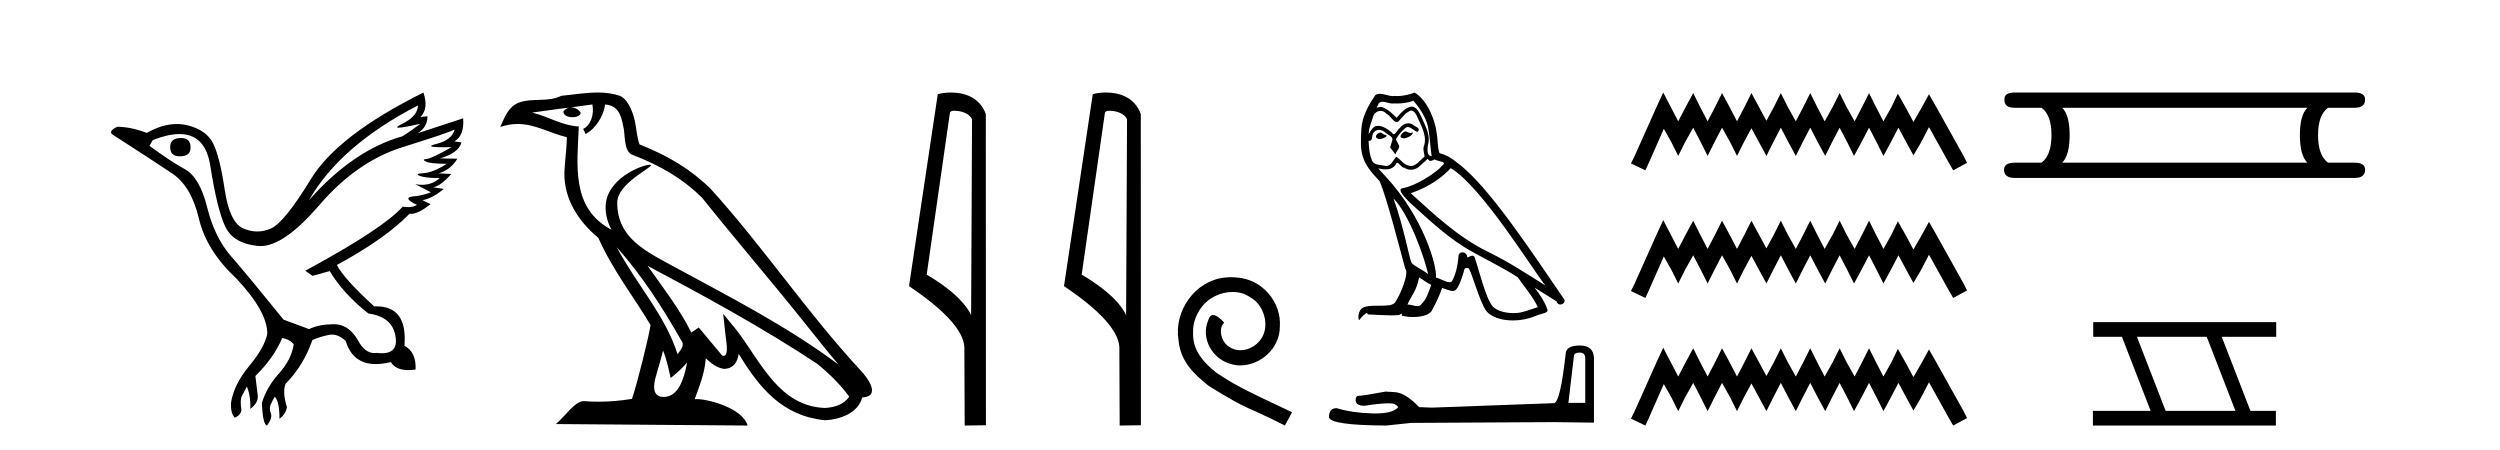 <?xml version='1.0' encoding='UTF-8' standalone='yes'?><svg xmlns='http://www.w3.org/2000/svg' xmlns:xlink='http://www.w3.org/1999/xlink' width='228.0' height='41.0' ><path d='M 16.511 12.586 Q 15.52 12.586 15.52 13.421 Q 15.52 14.257 16.387 14.257 Q 17.378 14.257 17.378 13.483 Q 17.409 12.586 16.511 12.586 ZM 38.121 9.613 Q 38.09 10.604 36.666 11.301 Q 35.962 11.645 36.363 11.645 Q 36.773 11.645 38.338 11.285 L 38.338 11.285 Q 37.409 11.997 36.697 12.431 Q 32.208 13.7 28.183 18.251 Q 31.031 13.267 38.121 9.613 ZM 41.465 11.812 Q 41.217 12.771 39.793 13.127 Q 38.58 13.431 40.445 13.431 Q 40.769 13.431 41.187 13.421 L 41.187 13.421 Q 39.329 14.474 38.88 14.505 Q 38.431 14.536 38.849 14.737 Q 39.267 14.939 40.753 14.939 Q 39.484 15.744 38.632 15.79 Q 37.781 15.836 38.276 16.038 Q 38.772 16.239 40.103 16.239 Q 39.44 16.854 38.487 16.854 Q 38.194 16.854 37.874 16.796 L 37.874 16.796 L 39.298 17.539 Q 38.617 17.787 38.029 17.88 Q 36.45 17.942 38.029 18.685 Q 37.698 18.891 37.23 18.891 Q 36.997 18.891 36.728 18.84 Q 34.994 20.821 27.842 24.691 L 28.493 25.156 L 30.072 24.722 Q 31.31 26.797 33.601 28.592 Q 36.078 28.933 36.109 31.162 Q 36.083 32.216 34.823 32.216 Q 34.602 32.216 34.344 32.184 Q 34.24 32.2 34.139 32.2 Q 33.25 32.2 32.61 30.976 Q 31.783 29.567 30.441 29.567 Q 30.427 29.567 30.412 29.568 Q 29.05 29.583 28.183 30.016 L 25.861 29.15 Q 22.579 25.094 21.078 23.375 Q 19.576 21.657 18.895 18.917 Q 18.214 16.177 16.867 15.434 Q 15.52 14.691 13.631 13.298 L 13.941 12.771 Q 15.333 12.226 16.361 12.226 Q 18.721 12.226 19.173 15.093 Q 19.824 19.211 20.567 20.713 Q 21.31 22.214 23.523 22.431 Q 23.638 22.442 23.756 22.442 Q 25.914 22.442 29.143 18.685 Q 32.548 14.722 36.713 13.421 Q 40.877 12.121 41.465 11.812 ZM 38.617 8.437 Q 30.784 12.338 28.353 16.332 Q 25.923 20.326 24.684 20.852 Q 24.074 21.111 23.46 21.111 Q 22.828 21.111 22.192 20.837 Q 20.938 20.295 20.489 17.276 Q 20.04 14.257 19.421 13.05 Q 18.802 11.842 17.084 11.425 Q 16.615 11.311 16.127 11.311 Q 14.825 11.311 13.384 12.121 Q 11.929 11.564 10.69 11.564 Q 9.792 11.997 10.319 12.307 Q 13.972 14.66 15.706 15.821 Q 17.44 16.982 18.136 19.923 Q 18.833 22.865 21.557 25.403 Q 24.406 28.437 24.375 30.45 Q 24.127 31.688 22.718 33.391 Q 21.31 35.094 21.062 36.766 Q 21.031 37.664 21.403 38.097 Q 21.929 37.881 22.022 37.416 Q 21.867 36.456 22.068 36.1 Q 22.27 35.744 22.517 35.249 Q 22.889 36.209 22.827 37.292 Q 23.57 36.735 23.508 36.085 L 23.291 34.289 Q 24.994 32.617 25.737 30.821 Q 26.48 30.976 26.79 31.41 Q 26.573 32.803 25.443 34.057 Q 24.313 35.311 23.879 36.766 Q 23.972 38.716 24.344 38.809 Q 24.87 38.128 24.7 37.695 Q 24.53 37.261 24.684 36.905 Q 24.839 36.549 25.056 36.178 Q 25.489 36.611 25.489 38.19 Q 26.047 37.788 26.171 37.137 Q 25.737 35.744 26.047 35.001 Q 27.688 33.329 28.493 31.007 Q 29.205 30.698 29.994 30.543 Q 30.135 30.515 30.275 30.515 Q 30.916 30.515 31.527 31.1 Q 32.172 33.203 34.275 33.203 Q 34.896 33.203 35.645 33.02 Q 36.085 33.753 37.238 33.753 Q 37.546 33.753 37.905 33.701 Q 37.967 32.091 36.883 31.534 Q 37.183 27.938 34.322 27.938 Q 34.226 27.938 34.127 27.942 Q 31.372 25.434 30.722 24.165 Q 35.18 21.75 37.347 19.49 Q 37.42 19.504 37.5 19.504 Q 38.139 19.504 39.267 18.623 L 38.524 18.251 Q 39.391 18.128 40.474 17.23 L 39.484 17.075 Q 40.134 17.013 41.156 15.867 L 40.01 15.805 Q 41.094 15.496 41.713 14.474 L 40.134 14.443 Q 41.837 13.948 42.084 12.988 L 41.434 12.895 Q 42.363 12.369 42.239 10.79 L 42.239 10.79 L 38.09 12.152 Q 38.988 11.595 38.988 10.604 L 38.988 10.604 L 38.338 10.666 Q 39.112 9.923 38.617 8.437 Z' style='fill:#000000;stroke:none' /><path d='M 56.244 22.54 L 56.244 22.54 C 58.538 25.118 60.437 28.06 62.13 31.048 C 62.486 31.486 62.086 31.888 61.792 32.305 C 60.677 28.763 58.109 26.03 56.244 22.54 ZM 54.023 9.529 C 54.215 10.422 53.862 11.451 53.185 11.755 L 53.402 12.217 C 54.247 11.815 55.06 10.612 55.181 9.532 C 56.335 9.601 56.651 10.47 56.831 11.479 C 57.048 12.168 56.828 13.841 57.702 14.13 C 60.282 15.129 62.255 16.285 64.025 18.031 C 67.08 21.852 70.272 25.552 73.327 29.376 C 74.514 30.865 75.6 32.228 76.481 33.257 C 71.842 29.789 66.658 27.136 61.573 24.38 C 58.87 22.911 56.291 21.71 56.291 18.477 C 56.291 16.738 59.495 15.281 59.363 15.055 C 59.351 15.035 59.314 15.026 59.256 15.026 C 58.598 15.026 55.231 16.274 55.231 18.907 C 55.231 19.637 55.426 20.313 55.766 20.944 C 55.761 20.944 55.756 20.943 55.75 20.943 C 52.058 18.986 52.644 15.028 52.787 11.538 C 51.253 11.453 49.988 10.616 48.531 10.267 C 49.662 10.121 50.788 9.933 51.921 9.816 L 51.921 9.816 C 51.709 9.858 51.514 9.982 51.385 10.154 C 51.366 10.526 51.787 10.69 52.197 10.69 C 52.598 10.69 52.988 10.534 52.95 10.264 C 52.769 9.982 52.439 9.799 52.102 9.799 C 52.092 9.799 52.082 9.799 52.072 9.799 C 52.636 9.719 53.386 9.599 54.023 9.529 ZM 60.473 31.976 C 60.804 32.78 60.976 33.632 61.163 34.476 C 61.701 34.04 62.222 33.593 62.664 33.06 L 62.664 33.06 C 62.376 34.623 61.84 36.199 60.538 36.199 C 59.751 36.199 59.386 35.667 59.891 34.054 C 60.129 33.293 60.318 32.566 60.473 31.976 ZM 59.059 24.242 L 59.059 24.242 C 64.325 27.047 69.539 29.879 74.519 33.171 C 75.692 34.122 76.738 35.181 77.445 36.172 C 76.976 36.901 76.083 37.152 75.257 37.207 C 71.041 37.06 69.391 32.996 67.165 30.093 L 65.953 28.622 L 66.162 30.507 C 66.177 30.846 66.524 32.452 66.006 32.452 C 65.962 32.452 65.912 32.44 65.854 32.415 L 63.724 29.865 C 63.496 30.015 63.281 30.186 63.046 30.325 C 61.99 28.187 60.443 26.196 59.059 24.242 ZM 54.515 8.437 C 53.408 8.437 52.274 8.636 51.199 8.736 C 49.917 9.361 48.618 8.884 47.274 9.373 C 46.303 9.809 46.03 10.693 45.628 11.576 C 46.201 11.386 46.722 11.308 47.213 11.308 C 48.779 11.308 50.04 12.097 51.697 12.518 C 51.694 13.349 51.563 14.292 51.501 15.242 C 51.245 17.816 52.601 20.076 54.563 21.685 C 55.968 24.814 57.912 27.214 59.331 29.655 C 59.162 30.752 58.141 34.89 57.638 36.376 C 56.653 36.542 55.601 36.636 54.566 36.636 C 54.149 36.636 53.734 36.62 53.328 36.588 C 53.296 36.584 53.265 36.582 53.233 36.582 C 52.435 36.582 51.558 37.945 50.698 38.673 L 68.182 38.809 C 67.736 37.233 64.63 36.397 63.526 36.397 C 63.462 36.397 63.405 36.399 63.356 36.405 C 63.746 35.29 64.232 34.243 64.37 32.686 C 64.858 33.123 65.405 33.595 66.088 33.644 C 66.923 33.582 67.262 33.011 67.368 32.267 C 69.26 35.396 71.376 37.951 75.257 38.327 C 76.598 38.261 78.269 37.675 78.63 36.25 C 80.409 36.149 79.105 34.416 78.445 33.737 C 73.604 28.498 69.609 22.517 64.826 17.238 C 62.984 15.421 60.904 14.192 58.328 13.173 C 58.136 12.702 58.074 12.032 57.949 11.295 C 57.813 10.491 57.384 9.174 56.599 8.765 C 55.931 8.519 55.229 8.437 54.515 8.437 Z' style='fill:#000000;stroke:none' /><path d='M 87.037 10.1 C 87.662 10.1 88.426 10.34 88.649 10.89 L 88.567 28.751 L 88.567 28.751 C 88.25 28.034 87.309 26.699 84.514 25.046 L 86.636 10.263 C 86.736 10.157 86.733 10.1 87.037 10.1 ZM 88.567 28.751 L 88.567 28.751 C 88.567 28.751 88.567 28.751 88.567 28.751 L 88.567 28.751 L 88.567 28.751 ZM 86.74 8.437 C 86.262 8.437 85.831 8.505 85.525 8.588 L 82.902 26.094 C 84.29 27.044 88.103 29.648 87.951 31.91 L 87.979 38.809 L 89.916 38.783 L 89.905 10.393 C 89.329 8.837 87.898 8.437 86.74 8.437 Z' style='fill:#000000;stroke:none' /><path d='M 101.173 10.1 C 101.797 10.1 102.562 10.34 102.785 10.89 L 102.703 28.751 L 102.703 28.751 C 102.386 28.034 101.445 26.699 98.649 25.046 L 100.772 10.263 C 100.871 10.157 100.869 10.1 101.173 10.1 ZM 102.703 28.751 L 102.703 28.751 C 102.703 28.751 102.703 28.751 102.703 28.751 L 102.703 28.751 L 102.703 28.751 ZM 100.876 8.437 C 100.397 8.437 99.966 8.505 99.66 8.588 L 97.037 26.094 C 98.425 27.044 102.238 29.648 102.086 31.91 L 102.114 38.809 L 104.051 38.783 L 104.04 10.393 C 103.464 8.837 102.033 8.437 100.876 8.437 Z' style='fill:#000000;stroke:none' /><path d='M 112.262 25.279 C 112.074 25.279 111.886 25.297 111.698 25.314 C 108.982 25.604 107.051 28.354 107.479 31.019 C 107.666 33.001 108.896 34.111 110.246 35.205 C 114.261 37.665 113.133 36.759 117.182 38.809 L 117.831 37.596 C 113.013 35.341 112.433 34.983 110.929 33.992 C 109.699 33.001 108.726 31.908 108.811 30.251 C 108.777 29.106 109.46 27.927 110.229 27.364 C 110.844 26.902 111.63 26.629 112.398 26.629 C 112.979 26.629 113.526 26.766 114.004 27.107 C 115.217 27.705 115.883 29.687 114.995 30.934 C 114.585 31.532 113.851 31.942 113.116 31.942 C 112.757 31.942 112.398 31.839 112.091 31.617 C 111.476 31.276 111.015 30.08 111.647 29.414 C 111.356 29.106 110.946 28.73 110.639 28.73 C 110.434 28.73 110.28 28.884 110.178 29.243 C 109.494 30.883 110.588 32.745 112.228 33.189 C 112.518 33.274 112.808 33.326 113.099 33.326 C 114.978 33.326 116.721 31.754 116.721 29.807 C 116.891 27.534 115.081 25.45 112.808 25.314 C 112.638 25.297 112.45 25.279 112.262 25.279 Z' style='fill:#000000;stroke:none' /><path d='M 128.143 11.984 C 127.831 12.134 127.449 12.55 128.027 12.62 C 128.305 12.608 128.94 12.319 128.824 12.053 L 128.824 12.053 C 128.765 12.11 128.704 12.131 128.643 12.131 C 128.479 12.131 128.311 11.984 128.143 11.984 ZM 125.866 12.088 C 125.485 12.18 125.289 12.596 125.774 12.689 C 125.782 12.69 125.79 12.69 125.799 12.69 C 126.079 12.69 126.84 12.351 126.213 12.273 C 126.109 12.204 126.005 12.088 125.866 12.088 ZM 128.905 9.188 C 129.587 9.985 130.188 10.909 130.303 11.973 C 130.419 12.735 130.454 13.498 130.569 14.249 C 130.026 14.203 130.188 13.359 130.292 12.955 C 130.384 12.157 129.957 11.418 129.656 10.713 C 129.448 10.332 129.252 9.731 128.72 9.719 C 128.131 9.823 127.75 10.32 127.369 10.748 C 126.976 10.355 126.56 9.927 126.017 9.766 C 125.988 9.755 125.956 9.751 125.923 9.751 C 125.801 9.751 125.659 9.805 125.593 9.805 C 125.536 9.805 125.537 9.765 125.659 9.615 C 125.732 9.356 125.884 9.28 126.073 9.28 C 126.348 9.28 126.7 9.443 126.996 9.443 C 127.041 9.443 127.084 9.439 127.126 9.431 C 127.223 9.436 127.321 9.439 127.419 9.439 C 127.924 9.439 128.431 9.362 128.905 9.188 ZM 128.72 10.066 C 129.171 10.182 129.275 10.805 129.495 11.175 C 129.772 11.822 130.107 12.527 129.887 13.255 C 129.714 13.602 129.934 14.041 129.911 14.295 C 129.525 14.566 129.187 15.137 128.675 15.137 C 128.619 15.137 128.561 15.13 128.501 15.115 C 127.993 15.011 127.738 14.526 127.345 14.295 C 127.061 14.569 126.893 15.138 126.424 15.138 C 126.36 15.138 126.29 15.128 126.213 15.104 C 125.786 15.011 125.219 15.058 125.092 14.538 C 124.873 14.006 124.85 13.417 124.815 12.839 L 124.815 12.839 C 124.84 12.844 124.864 12.846 124.886 12.846 C 125.119 12.846 125.141 12.575 125.162 12.342 C 125.251 12.004 125.494 11.847 125.763 11.847 C 125.944 11.847 126.138 11.918 126.306 12.053 C 126.502 12.273 127.103 12.446 126.976 12.793 C 126.918 13.001 126.849 13.22 126.779 13.44 L 127.265 14.087 C 127.311 13.752 127.808 13.475 127.519 13.14 C 127.473 12.989 127.299 12.793 127.322 12.677 C 127.53 12.308 127.808 11.984 128.131 11.707 C 128.219 11.622 128.307 11.588 128.396 11.588 C 128.706 11.588 129.017 11.994 129.287 12.03 C 129.552 11.741 129.264 11.626 128.998 11.476 C 128.833 11.32 128.634 11.249 128.436 11.249 C 128.147 11.249 127.859 11.4 127.681 11.661 C 127.461 11.792 127.308 12.231 127.116 12.231 C 127.055 12.231 126.99 12.187 126.918 12.076 C 126.565 11.794 126.142 11.477 125.68 11.477 C 125.612 11.477 125.543 11.484 125.474 11.499 C 125.147 11.566 124.853 12.228 124.828 12.228 C 124.827 12.228 124.827 12.228 124.827 12.227 C 124.815 11.684 125.069 11.198 125.219 10.667 C 125.303 10.318 125.603 10.116 125.908 10.116 C 126.107 10.116 126.31 10.202 126.456 10.39 C 126.8 10.517 127.052 11.122 127.375 11.122 C 127.432 11.122 127.491 11.103 127.553 11.06 C 127.912 10.678 128.201 10.228 128.72 10.066 ZM 127.08 18.085 C 128.547 19.599 129.899 23.435 130.246 25.006 C 129.68 24.544 128.905 24.243 128.732 23.955 C 128.547 23.654 128.039 20.731 127.08 18.085 ZM 132.302 15.335 C 135.075 16.929 139.905 24.775 140.934 26.034 C 139.2 24.937 137.49 23.827 135.63 22.926 C 133.019 21.644 130.789 19.564 128.663 17.623 C 130.419 17.033 131.678 16.04 132.302 15.335 ZM 129.425 25.295 C 129.795 25.514 130.13 25.815 130.535 25.977 C 130.292 26.577 130.142 27.248 129.645 27.721 C 129.552 27.871 129.418 27.919 129.266 27.919 C 129.003 27.919 128.684 27.777 128.417 27.777 C 128.399 27.777 128.38 27.778 128.362 27.779 C 128.686 26.97 129.171 26.612 129.425 25.295 ZM 130.211 14.48 C 130.281 14.625 130.37 14.672 130.465 14.672 C 130.59 14.672 130.723 14.59 130.835 14.538 C 131.112 14.734 132.071 14.711 131.505 15.127 C 131.147 15.612 129.233 16.936 127.903 17.169 C 127.329 17.27 128.293 18.177 128.605 18.501 C 130.407 20.118 132.175 21.829 134.336 22.996 C 135.688 23.758 137.109 24.44 138.415 25.283 C 139.039 26.185 139.778 27.017 140.252 28.01 C 139.778 28.149 139.316 28.345 138.831 28.461 C 138.575 28.526 138.297 28.556 138.019 28.556 C 137.256 28.556 136.489 28.328 136.15 27.964 C 135.526 27.305 134.844 24.498 134.486 23.469 C 134.435 23.354 134.363 23.315 134.285 23.315 C 134.129 23.315 133.948 23.468 133.858 23.468 C 133.84 23.468 133.826 23.461 133.816 23.446 C 133.793 23.162 133.574 23.011 133.37 23.011 C 133.167 23.011 132.978 23.159 133.007 23.469 C 132.938 24.197 132.799 24.925 132.453 25.584 C 132.41 25.696 132.321 25.739 132.205 25.739 C 131.876 25.739 131.325 25.4 130.951 25.306 C 131.101 24.417 129.887 19.864 126.329 16.051 C 126.204 15.917 125.662 15.345 125.709 15.345 C 125.715 15.345 125.728 15.353 125.751 15.37 C 125.933 15.417 126.138 15.45 126.341 15.45 C 126.731 15.45 127.113 15.33 127.311 14.965 C 127.341 14.875 127.379 14.84 127.422 14.84 C 127.581 14.84 127.82 15.3 128.073 15.3 C 128.257 15.423 128.463 15.479 128.667 15.479 C 129.002 15.479 129.334 15.328 129.564 15.069 C 129.783 14.873 129.991 14.676 130.211 14.48 ZM 129.009 8.437 C 128.646 8.598 128.01 8.76 127.439 8.76 C 127.356 8.76 127.275 8.756 127.195 8.749 C 127.141 8.759 127.086 8.763 127.031 8.763 C 126.642 8.763 126.223 8.554 125.847 8.554 C 125.703 8.554 125.566 8.584 125.439 8.668 C 124.803 9.592 124.226 10.621 124.156 11.765 C 124.029 13.96 124.087 14.722 125.82 16.525 C 126.502 18.073 127.773 23.123 128.154 24.498 C 128.57 24.891 127.634 27.04 127.241 27.571 C 127.028 27.866 126.464 27.88 125.859 27.88 C 125.793 27.88 125.727 27.88 125.661 27.88 C 125.117 27.88 124.566 27.892 124.226 28.103 C 123.902 28.311 123.787 29.085 123.972 29.189 C 124.145 28.923 124.492 28.565 124.734 28.53 L 124.734 28.53 C 124.503 28.773 125.312 28.657 125.485 28.715 C 125.953 28.723 126.425 28.762 126.9 28.762 C 127.129 28.762 127.358 28.753 127.588 28.727 C 127.692 28.681 127.803 28.61 127.852 28.61 C 127.89 28.61 127.89 28.653 127.819 28.784 C 128.146 28.87 128.514 28.912 128.873 28.912 C 129.681 28.912 130.447 28.696 130.615 28.264 C 130.962 27.629 131.286 26.959 131.517 26.266 C 131.812 26.328 132.183 26.536 132.48 26.536 C 132.567 26.536 132.648 26.518 132.718 26.473 C 133.042 26.254 133.377 25.226 133.562 24.544 C 133.58 24.473 133.676 24.438 133.773 24.438 C 133.866 24.438 133.961 24.47 133.989 24.532 C 134.336 25.226 134.914 27.352 135.468 28.241 C 135.887 28.901 136.901 29.225 137.98 29.225 C 138.66 29.225 139.365 29.097 139.963 28.842 C 140.714 28.519 141.269 28.588 141.107 28.172 C 140.853 27.479 140.414 26.82 139.952 26.231 L 139.952 26.231 C 140.622 26.647 141.292 27.074 141.962 27.49 C 142.017 27.692 142.156 27.772 142.298 27.772 C 142.571 27.772 142.856 27.475 142.574 27.178 C 139.952 23.388 135.78 16.929 132.892 14.838 C 132.429 14.434 131.886 14.122 131.286 13.971 C 131.089 13.463 131.147 12.781 131.031 12.204 C 130.916 11.06 130.223 9.165 129.009 8.437 Z' style='fill:#000000;stroke:none' /><path d='M 144.071 32.156 Q 144.576 32.156 144.576 32.685 L 144.576 36.744 L 143.038 36.744 L 143.543 32.468 Q 143.567 32.156 144.071 32.156 ZM 144.095 31.508 Q 142.87 31.508 142.798 32.204 Q 142.294 36.744 141.717 36.768 L 130.573 37.176 L 129.42 37.128 Q 128.123 35.759 127.114 35.759 Q 126.754 35.735 126.37 35.711 Q 124.328 36.095 123.92 36.095 Q 123.632 36.095 123.632 36.48 Q 123.632 37.008 124.448 37.008 Q 125.85 36.784 126.599 36.784 Q 126.735 36.784 126.85 36.792 Q 127.258 36.792 127.522 37.128 Q 127.054 37.708 125.426 37.708 Q 125.301 37.708 125.169 37.704 Q 123.319 37.656 121.902 37.224 Q 121.206 37.224 121.206 38.041 Q 121.278 38.785 126.418 38.809 L 128.699 38.569 L 141.717 38.497 L 145.368 38.545 L 145.368 32.685 Q 145.344 31.508 144.095 31.508 Z' style='fill:#000000;stroke:none' /><path d='M 151.687 8.437 L 151.056 9.804 L 149.058 14.272 L 148.743 14.903 L 150.057 15.534 L 150.373 14.851 L 151.74 11.749 L 152.423 12.958 L 153.054 14.22 L 153.685 12.958 L 154.421 11.644 L 155.104 12.958 L 155.735 14.22 L 156.366 12.958 L 157.049 11.644 L 157.786 12.958 L 158.416 14.22 L 159.047 12.958 L 159.731 11.696 L 160.414 12.958 L 161.098 14.22 L 161.729 12.958 L 162.412 11.644 L 163.095 12.958 L 163.779 14.22 L 164.41 12.958 L 165.093 11.644 L 165.777 12.958 L 166.46 14.22 L 167.091 12.958 L 167.774 11.644 L 168.458 12.958 L 169.089 14.22 L 169.772 12.958 L 170.456 11.644 L 171.139 12.958 L 171.77 14.22 L 172.453 12.958 L 173.137 11.644 L 173.873 13.011 L 174.504 14.167 L 175.187 13.011 L 175.923 11.591 L 177.763 14.903 L 178.131 15.534 L 179.393 14.851 L 179.078 14.22 L 176.554 9.699 L 175.923 8.595 L 175.292 9.751 L 174.504 11.118 L 173.768 9.751 L 173.084 8.542 L 172.506 9.751 L 171.77 11.065 L 171.087 9.751 L 170.456 8.489 L 169.825 9.751 L 169.141 11.065 L 168.405 9.751 L 167.774 8.489 L 167.144 9.751 L 166.408 11.065 L 165.724 9.751 L 165.093 8.489 L 164.462 9.751 L 163.779 11.065 L 163.043 9.751 L 162.412 8.489 L 161.781 9.751 L 161.098 11.013 L 160.414 9.751 L 159.731 8.489 L 159.1 9.751 L 158.416 11.065 L 157.733 9.751 L 157.049 8.489 L 156.419 9.751 L 155.735 11.065 L 155.052 9.751 L 154.421 8.489 L 153.737 9.751 L 153.054 11.065 L 152.37 9.751 L 151.687 8.437 ZM 151.687 20.074 L 151.056 21.441 L 149.058 25.91 L 148.743 26.541 L 150.057 27.172 L 150.373 26.488 L 151.74 23.386 L 152.423 24.596 L 153.054 25.857 L 153.685 24.596 L 154.421 23.281 L 155.104 24.596 L 155.735 25.857 L 156.366 24.596 L 157.049 23.281 L 157.786 24.596 L 158.416 25.857 L 159.047 24.596 L 159.731 23.334 L 160.414 24.596 L 161.098 25.857 L 161.729 24.596 L 162.412 23.281 L 163.095 24.596 L 163.779 25.857 L 164.41 24.596 L 165.093 23.281 L 165.777 24.596 L 166.46 25.857 L 167.091 24.596 L 167.774 23.281 L 168.458 24.596 L 169.089 25.857 L 169.772 24.596 L 170.456 23.281 L 171.139 24.596 L 171.77 25.857 L 172.453 24.596 L 173.137 23.281 L 173.873 24.648 L 174.504 25.805 L 175.187 24.648 L 175.923 23.229 L 177.763 26.541 L 178.131 27.172 L 179.393 26.488 L 179.078 25.857 L 176.554 21.336 L 175.923 20.232 L 175.292 21.389 L 174.504 22.756 L 173.768 21.389 L 173.084 20.18 L 172.506 21.389 L 171.77 22.703 L 171.087 21.389 L 170.456 20.127 L 169.825 21.389 L 169.141 22.703 L 168.405 21.389 L 167.774 20.127 L 167.144 21.389 L 166.408 22.703 L 165.724 21.389 L 165.093 20.127 L 164.462 21.389 L 163.779 22.703 L 163.043 21.389 L 162.412 20.127 L 161.781 21.389 L 161.098 22.65 L 160.414 21.389 L 159.731 20.127 L 159.1 21.389 L 158.416 22.703 L 157.733 21.389 L 157.049 20.127 L 156.419 21.389 L 155.735 22.703 L 155.052 21.389 L 154.421 20.127 L 153.737 21.389 L 153.054 22.703 L 152.37 21.389 L 151.687 20.074 ZM 151.687 31.712 L 151.056 33.079 L 149.058 37.548 L 148.743 38.178 L 150.057 38.809 L 150.373 38.126 L 151.74 35.024 L 152.423 36.233 L 153.054 37.495 L 153.685 36.233 L 154.421 34.919 L 155.104 36.233 L 155.735 37.495 L 156.366 36.233 L 157.049 34.919 L 157.786 36.233 L 158.416 37.495 L 159.047 36.233 L 159.731 34.971 L 160.414 36.233 L 161.098 37.495 L 161.729 36.233 L 162.412 34.919 L 163.095 36.233 L 163.779 37.495 L 164.41 36.233 L 165.093 34.919 L 165.777 36.233 L 166.46 37.495 L 167.091 36.233 L 167.774 34.919 L 168.458 36.233 L 169.089 37.495 L 169.772 36.233 L 170.456 34.919 L 171.139 36.233 L 171.77 37.495 L 172.453 36.233 L 173.137 34.919 L 173.873 36.286 L 174.504 37.442 L 175.187 36.286 L 175.923 34.866 L 177.763 38.178 L 178.131 38.809 L 179.393 38.126 L 179.078 37.495 L 176.554 32.974 L 175.923 31.87 L 175.292 33.026 L 174.504 34.393 L 173.768 33.026 L 173.084 31.817 L 172.506 33.026 L 171.77 34.341 L 171.087 33.026 L 170.456 31.764 L 169.825 33.026 L 169.141 34.341 L 168.405 33.026 L 167.774 31.764 L 167.144 33.026 L 166.408 34.341 L 165.724 33.026 L 165.093 31.764 L 164.462 33.026 L 163.779 34.341 L 163.043 33.026 L 162.412 31.764 L 161.781 33.026 L 161.098 34.288 L 160.414 33.026 L 159.731 31.764 L 159.1 33.026 L 158.416 34.341 L 157.733 33.026 L 157.049 31.764 L 156.419 33.026 L 155.735 34.341 L 155.052 33.026 L 154.421 31.764 L 153.737 33.026 L 153.054 34.341 L 152.37 33.026 L 151.687 31.712 Z' style='fill:#000000;stroke:none' /><path d='M 210.428 9.829 Q 209.75 10.507 209.75 12.313 Q 209.75 14.157 210.428 14.834 L 188.074 14.834 Q 188.751 14.157 188.751 12.313 Q 188.751 10.507 188.074 9.829 ZM 183.746 8.437 Q 182.768 8.437 182.805 9.077 Q 182.768 9.829 183.746 9.829 L 186.192 9.829 Q 187.096 10.507 187.096 12.313 Q 187.096 14.157 186.192 14.834 L 183.784 14.834 Q 182.768 14.834 182.768 15.474 Q 182.768 16.227 183.746 16.227 L 214.755 16.227 Q 215.696 16.227 215.696 15.474 Q 215.696 14.834 214.718 14.834 L 212.309 14.834 Q 211.406 14.157 211.406 12.313 Q 211.406 10.507 212.309 9.829 L 214.755 9.829 Q 215.696 9.829 215.696 9.077 Q 215.696 8.437 214.755 8.437 Z' style='fill:#000000;stroke:none' /><path d='M 201.255 30.718 L 203.873 37.471 L 197.507 37.471 L 194.889 30.718 ZM 190.903 29.379 L 190.903 30.718 L 193.521 30.718 L 196.138 37.471 L 190.873 37.471 L 190.873 38.809 L 207.561 38.809 L 207.561 37.471 L 205.241 37.471 L 202.623 30.718 L 207.591 30.718 L 207.591 29.379 Z' style='fill:#000000;stroke:none' /></svg>